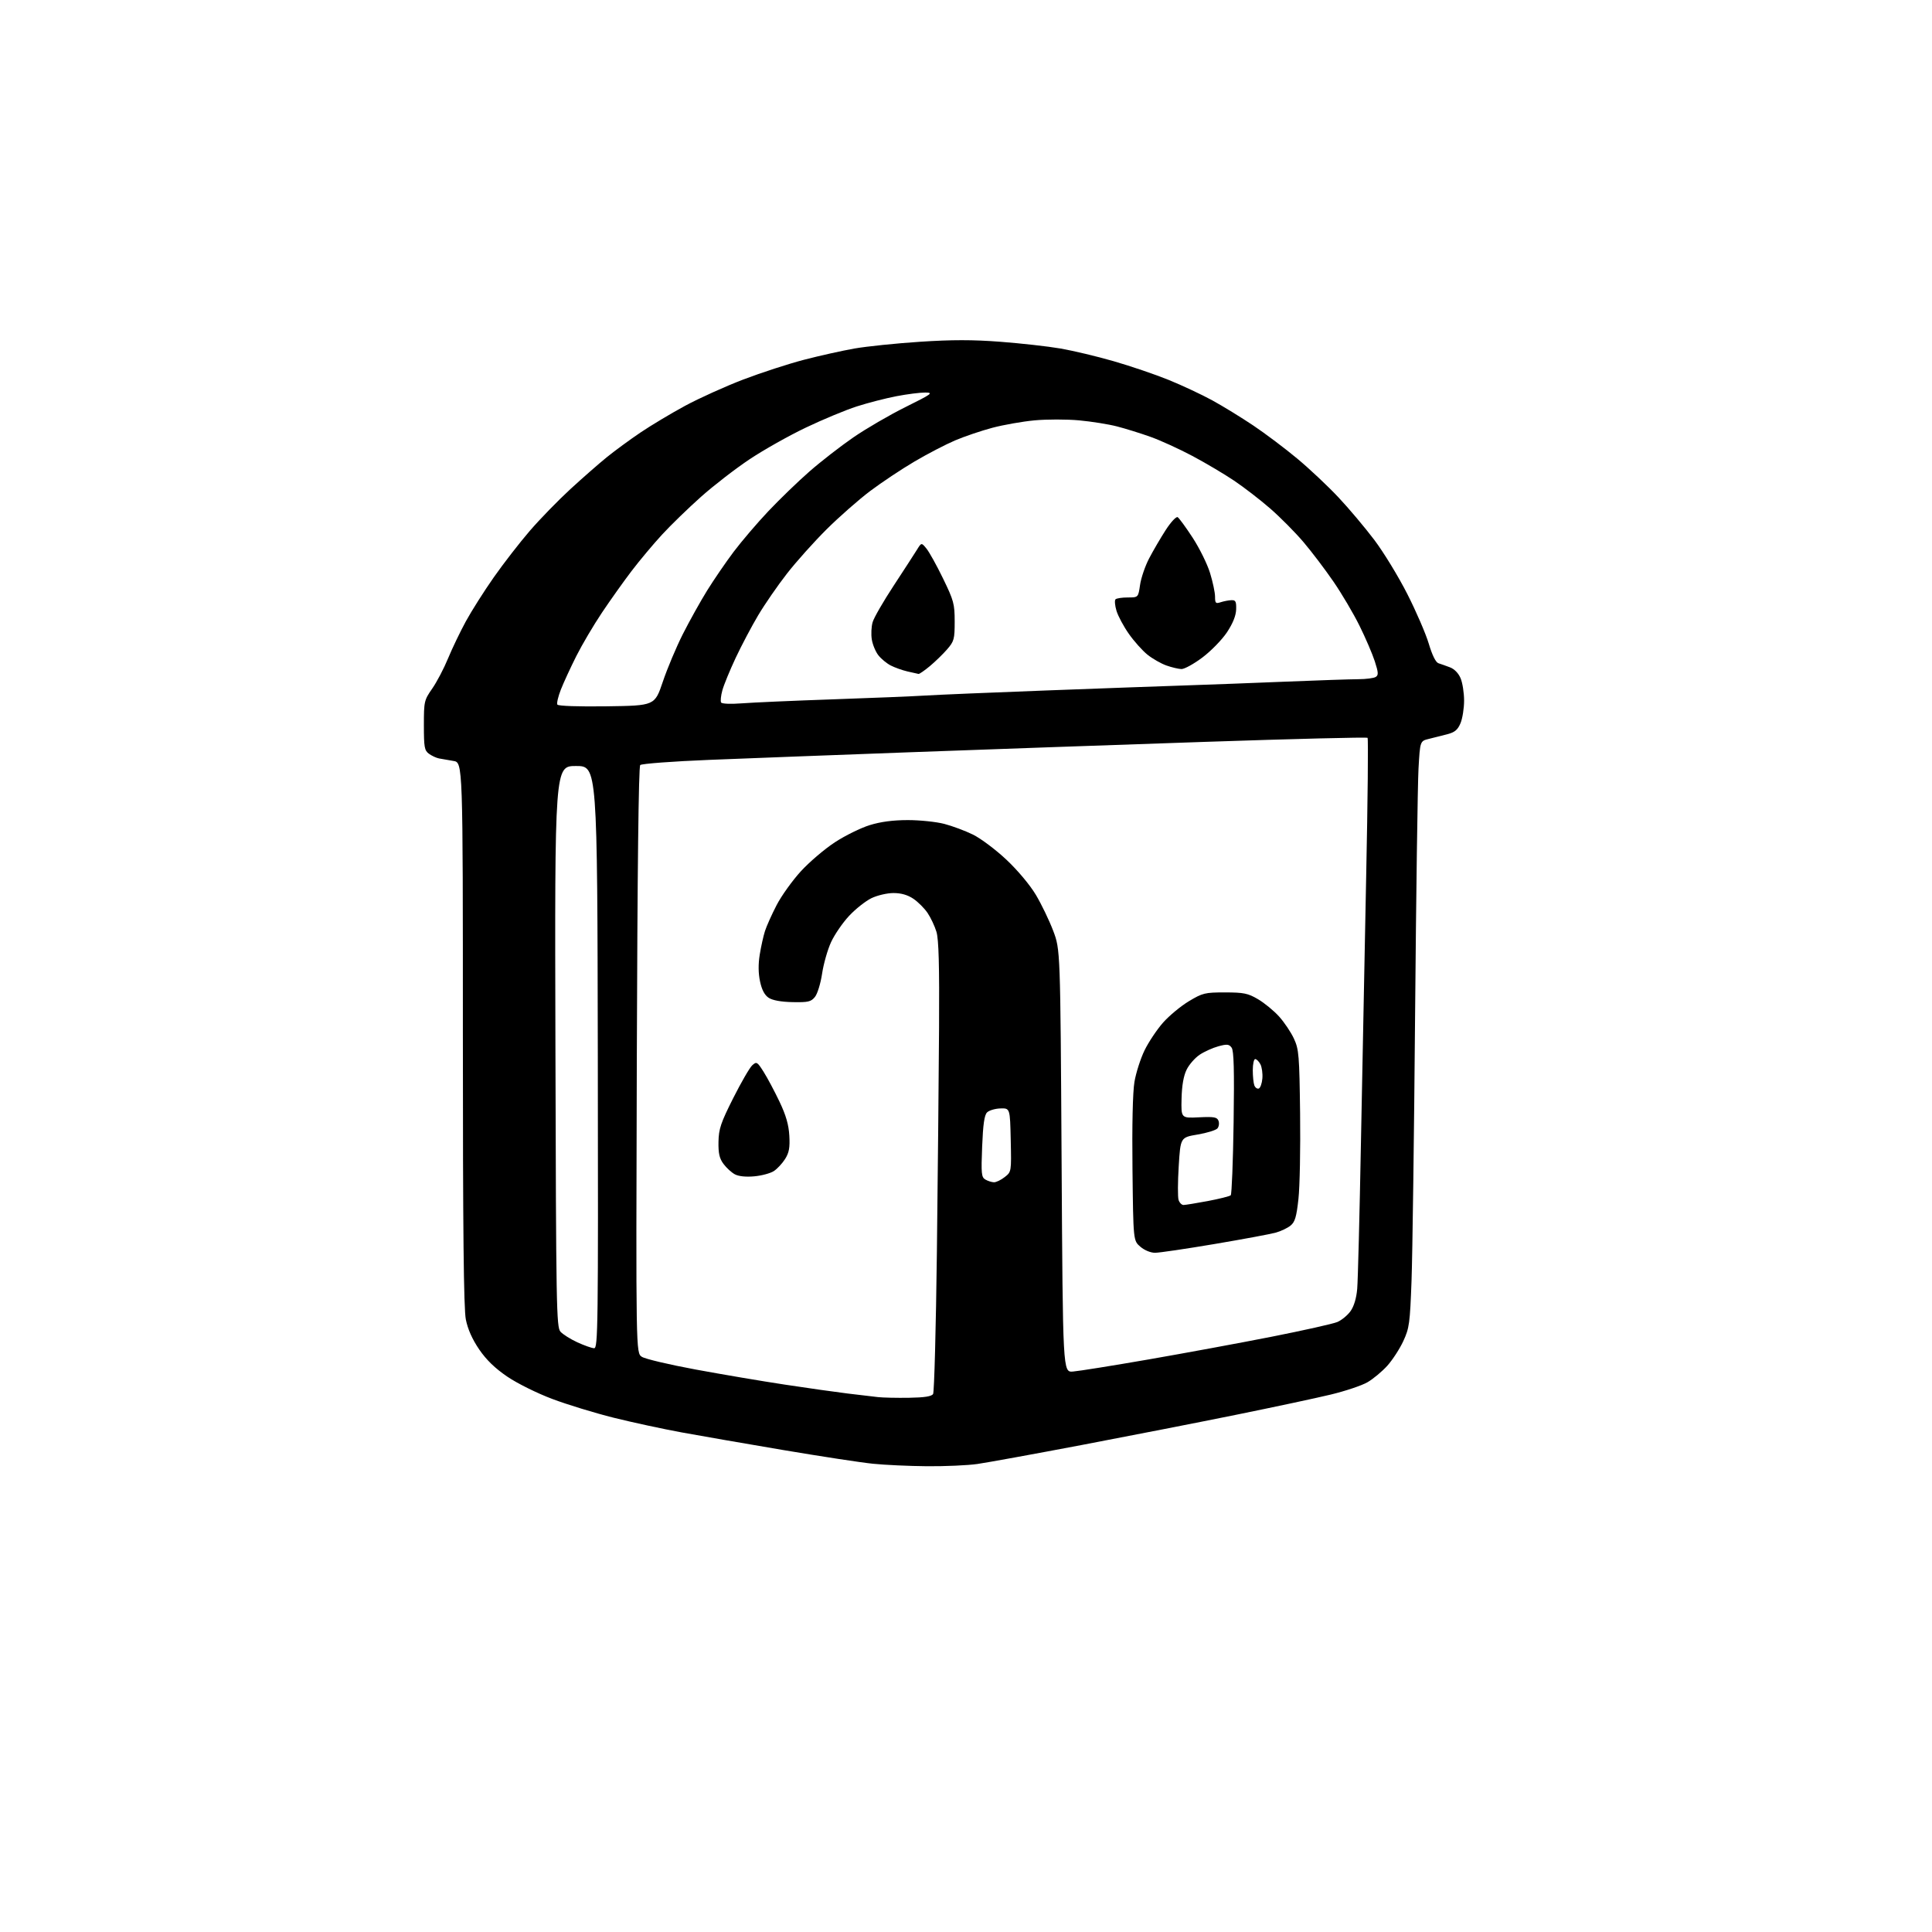 <?xml version="1.0" encoding="UTF-8" standalone="no"?>
<svg 
  version="1.1" 
  xmlns="http://www.w3.org/2000/svg" 
  xmlns:xlink="http://www.w3.org/1999/xlink" 
  xmlns:svg="http://www.w3.org/2000/svg"
  xmlns:rdf="http://www.w3.org/1999/02/22-rdf-syntax-ns#"
  xmlns:cc="http://creativecommons.org/ns#"
  xmlns:dc="http://purl.org/dc/elements/1.1/"
  viewBox="0 0 768 768"
  width="768"
  height="768"
>
<style>svg {background-color: white; }</style>"
<path stroke="none" fill="black" fill-rule="evenodd" d="M368.50,582.85C361.35,582.79 351.68,582.34 347.00,581.86C342.32,581.39 326.35,578.94 311.50,576.44C296.65,573.93 278.43,570.77 271.00,569.41C263.57,568.05 251.38,565.42 243.91,563.56C236.44,561.69 225.46,558.34 219.53,556.10C213.52,553.84 205.61,549.92 201.68,547.25C196.80,543.94 193.34,540.60 190.49,536.43C187.75,532.42 185.96,528.41 185.18,524.53C184.32,520.25 184.00,489.57 184.00,410.88C184.00,303.09 184.00,303.09 180.25,302.49C178.19,302.16 175.60,301.71 174.50,301.49C173.40,301.27 171.60,300.43 170.50,299.62C168.73,298.33 168.50,297.00 168.50,288.33C168.50,278.82 168.61,278.34 171.82,273.72C173.65,271.09 176.48,265.69 178.11,261.72C179.75,257.75 182.93,251.13 185.18,247.00C187.43,242.88 192.42,235.00 196.28,229.50C200.13,224.00 206.59,215.68 210.62,211.00C214.66,206.32 221.91,198.87 226.73,194.44C231.55,190.01 238.09,184.28 241.26,181.71C244.43,179.15 250.44,174.74 254.62,171.92C258.80,169.10 266.78,164.32 272.36,161.30C277.94,158.29 288.34,153.59 295.48,150.86C302.61,148.14 313.50,144.60 319.66,143.00C325.82,141.40 334.83,139.39 339.68,138.54C344.53,137.69 356.23,136.48 365.68,135.86C378.44,135.02 386.66,135.02 397.68,135.86C405.83,136.48 416.55,137.68 421.50,138.53C426.45,139.38 436.00,141.65 442.72,143.59C449.44,145.53 459.30,148.88 464.63,151.05C469.96,153.22 477.74,156.87 481.91,159.15C486.09,161.44 493.42,165.94 498.21,169.15C503.01,172.37 510.88,178.30 515.71,182.33C520.55,186.36 527.89,193.27 532.03,197.68C536.18,202.09 542.59,209.71 546.29,214.60C549.99,219.50 555.90,229.17 559.42,236.11C562.95,243.05 566.80,251.96 567.97,255.91C569.33,260.47 570.74,263.31 571.81,263.65C572.74,263.94 574.79,264.67 576.37,265.27C578.13,265.93 579.78,267.62 580.62,269.64C581.38,271.45 582.00,275.44 582.00,278.50C582.00,281.56 581.36,285.60 580.58,287.47C579.47,290.12 578.31,291.09 575.33,291.87C573.22,292.42 569.92,293.25 568.00,293.72C564.50,294.57 564.50,294.57 563.88,305.53C563.54,311.57 562.93,355.65 562.52,403.50C562.12,451.35 561.48,498.82 561.11,509.00C560.49,526.05 560.23,527.94 557.83,533.12C556.40,536.21 553.53,540.62 551.45,542.93C549.37,545.23 545.83,548.17 543.58,549.47C541.34,550.77 534.77,552.97 529.00,554.36C523.23,555.75 506.35,559.36 491.50,562.37C476.65,565.39 448.98,570.80 430.00,574.41C411.02,578.01 392.35,581.41 388.50,581.96C384.65,582.51 375.65,582.91 368.50,582.85zM361.29,555.64C367.53,555.54 370.32,555.10 370.92,554.13C371.38,553.38 372.06,527.95 372.43,497.63C372.79,467.31 373.18,427.20 373.29,408.50C373.44,383.67 373.16,373.39 372.25,370.40C371.57,368.15 369.98,364.78 368.73,362.92C367.48,361.07 364.93,358.52 363.08,357.27C360.80,355.74 358.23,355.00 355.17,355.00C352.64,355.00 348.76,355.91 346.41,357.04C344.09,358.17 340.09,361.33 337.53,364.07C334.96,366.82 331.73,371.54 330.34,374.56C328.96,377.58 327.36,383.21 326.79,387.07C326.21,390.94 324.94,395.08 323.95,396.30C322.39,398.22 321.27,398.48 315.08,398.36C310.52,398.27 307.13,397.66 305.58,396.65C303.95,395.58 302.84,393.50 302.13,390.15C301.43,386.89 301.39,383.27 302.01,379.46C302.52,376.29 303.46,372.08 304.09,370.10C304.73,368.12 306.81,363.47 308.73,359.77C310.65,356.07 314.99,350.03 318.36,346.34C321.74,342.66 327.82,337.47 331.88,334.82C335.93,332.17 342.17,329.10 345.73,328.00C350.10,326.65 355.03,326.00 360.90,326.00C365.67,326.00 372.18,326.68 375.37,327.51C378.55,328.34 383.68,330.25 386.76,331.76C389.84,333.27 395.83,337.76 400.06,341.74C404.55,345.96 409.44,351.80 411.79,355.74C414.00,359.46 417.10,365.88 418.66,370.00C421.50,377.50 421.50,377.50 422.00,461.50C422.50,545.50 422.50,545.50 426.50,545.21C428.70,545.05 442.20,542.89 456.50,540.41C470.80,537.93 492.85,533.86 505.49,531.37C518.13,528.87 529.88,526.24 531.59,525.53C533.30,524.81 535.67,522.86 536.86,521.20C538.23,519.27 539.19,516.07 539.51,512.34C539.79,509.13 540.46,482.88 541.00,454.00C541.54,425.12 542.48,377.28 543.09,347.68C543.70,318.09 543.94,293.61 543.63,293.30C543.31,292.98 514.13,293.71 478.78,294.91C443.43,296.11 390.65,297.96 361.50,299.04C332.35,300.11 296.57,301.47 282.00,302.06C267.43,302.65 255.05,303.58 254.50,304.12C253.85,304.76 253.38,345.68 253.14,421.46C252.79,537.81 252.79,537.81 255.14,539.35C256.44,540.20 266.05,542.47 276.50,544.40C286.95,546.33 302.93,549.04 312.00,550.41C321.07,551.79 332.32,553.38 337.00,553.95C341.68,554.51 347.07,555.16 349.00,555.37C350.93,555.59 356.45,555.71 361.29,555.64zM236.17,535.94C237.71,536.00 237.82,527.69 237.64,420.25C237.44,304.50 237.44,304.50 228.97,304.50C220.50,304.50 220.50,304.50 220.79,415.96C221.05,519.56 221.19,527.56 222.79,529.36C223.73,530.42 226.75,532.32 229.50,533.59C232.25,534.85 235.25,535.91 236.17,535.94zM459.14,498.00C457.38,498.00 454.93,496.99 453.31,495.59C450.50,493.18 450.50,493.18 450.18,464.91C449.98,447.35 450.27,434.16 450.96,430.07C451.57,426.46 453.38,420.80 454.99,417.50C456.60,414.20 459.91,409.25 462.34,406.50C464.78,403.75 469.39,399.93 472.60,398.00C478.05,394.73 478.98,394.50 486.96,394.50C494.42,394.51 496.08,394.85 500.08,397.20C502.60,398.68 506.37,401.77 508.45,404.07C510.52,406.37 513.19,410.34 514.36,412.88C516.33,417.14 516.52,419.44 516.81,442.65C516.98,456.48 516.69,471.76 516.15,476.61C515.37,483.75 514.77,485.77 513.01,487.19C511.82,488.16 509.19,489.42 507.17,489.98C505.15,490.55 494.20,492.59 482.83,494.51C471.47,496.43 460.80,498.00 459.14,498.00zM470.46,479.00C471.18,479.00 475.54,478.29 480.14,477.43C484.74,476.56 488.83,475.53 489.24,475.14C489.64,474.75 490.15,461.75 490.38,446.26C490.68,425.40 490.48,417.67 489.59,416.46C488.58,415.07 487.77,414.98 484.35,415.91C482.12,416.51 478.77,418.02 476.90,419.26C475.03,420.51 472.68,423.19 471.69,425.23C470.48,427.68 469.81,431.54 469.69,436.71C469.50,444.50 469.50,444.50 476.61,444.15C482.61,443.86 483.81,444.07 484.37,445.53C484.74,446.48 484.55,447.83 483.96,448.55C483.37,449.26 479.82,450.36 476.08,450.99C469.26,452.14 469.26,452.14 468.56,463.56C468.17,469.84 468.14,475.88 468.50,476.99C468.85,478.09 469.73,479.00 470.46,479.00zM395.12,469.97C396.00,469.99 397.93,469.06 399.39,467.90C402.06,465.81 402.06,465.81 401.78,453.15C401.50,440.50 401.50,440.50 397.66,440.62C395.55,440.69 393.17,441.40 392.36,442.21C391.30,443.27 390.77,446.99 390.42,455.77C389.99,466.62 390.12,467.97 391.72,468.90C392.70,469.47 394.23,469.95 395.12,469.97zM299.83,467.61C296.48,467.92 293.61,467.61 292.10,466.80C290.77,466.08 288.75,464.23 287.60,462.67C285.98,460.49 285.53,458.49 285.61,453.89C285.71,448.76 286.51,446.37 291.46,436.53C294.62,430.26 298.02,424.38 299.03,423.47C300.76,421.91 301.01,422.05 303.59,426.14C305.09,428.52 307.92,433.84 309.88,437.96C312.44,443.34 313.53,447.14 313.77,451.47C314.04,456.19 313.67,458.20 312.10,460.70C311.00,462.45 308.98,464.62 307.63,465.51C306.27,466.40 302.76,467.35 299.83,467.61zM500.37,432.71C500.99,432.51 501.64,430.71 501.81,428.72C501.98,426.72 501.62,424.17 501.02,423.04C500.42,421.92 499.50,421.00 498.96,421.00C498.43,421.00 498.00,422.99 498.00,425.42C498.00,427.85 498.28,430.57 498.62,431.46C498.97,432.35 499.75,432.92 500.37,432.71zM241.21,280.77C260.27,280.50 260.27,280.50 263.48,271.00C265.24,265.77 268.82,257.26 271.44,252.07C274.06,246.89 278.40,239.10 281.08,234.77C283.77,230.44 288.53,223.48 291.67,219.31C294.81,215.15 301.00,207.89 305.44,203.20C309.87,198.51 317.20,191.42 321.73,187.46C326.26,183.49 334.12,177.38 339.22,173.87C344.31,170.37 353.66,164.93 359.99,161.79C370.45,156.60 371.17,156.08 367.84,156.04C365.82,156.02 360.67,156.67 356.39,157.49C352.10,158.31 344.97,160.15 340.55,161.57C336.12,163.00 327.02,166.78 320.33,169.98C313.63,173.17 303.58,178.83 298.00,182.55C292.41,186.27 283.71,192.99 278.67,197.48C273.63,201.97 266.63,208.76 263.13,212.57C259.62,216.38 254.19,222.88 251.05,227.00C247.91,231.12 242.62,238.56 239.29,243.53C235.96,248.50 231.37,256.28 229.09,260.81C226.81,265.35 224.05,271.33 222.96,274.10C221.87,276.88 221.24,279.57 221.56,280.09C221.90,280.65 229.95,280.93 241.21,280.77zM294.87,279.59C299.07,279.26 315.32,278.54 331.00,278.00C346.68,277.46 363.32,276.78 368.00,276.48C372.68,276.19 394.23,275.28 415.90,274.47C437.57,273.65 462.54,272.75 471.40,272.46C480.25,272.17 498.07,271.50 511.00,270.97C523.92,270.44 536.98,270.00 540.00,269.99C543.02,269.98 546.12,269.58 546.87,269.10C548.01,268.38 547.95,267.36 546.50,262.87C545.54,259.92 542.81,253.55 540.42,248.73C538.03,243.90 533.39,236.03 530.09,231.23C526.80,226.43 521.42,219.33 518.13,215.46C514.84,211.59 508.89,205.59 504.91,202.13C500.93,198.67 494.49,193.70 490.59,191.08C486.69,188.46 479.23,184.03 474.00,181.25C468.77,178.47 461.26,175.04 457.31,173.64C453.35,172.23 447.38,170.37 444.03,169.51C440.68,168.64 433.90,167.56 428.97,167.10C424.04,166.65 416.06,166.65 411.25,167.10C406.44,167.55 398.91,168.88 394.52,170.04C390.14,171.20 383.46,173.46 379.69,175.06C375.92,176.67 368.63,180.45 363.50,183.48C358.37,186.50 350.44,191.78 345.88,195.21C341.32,198.65 333.51,205.52 328.52,210.48C323.54,215.44 316.45,223.36 312.79,228.07C309.12,232.78 303.99,240.21 301.40,244.57C298.80,248.93 294.78,256.55 292.45,261.50C290.13,266.45 287.74,272.26 287.15,274.41C286.56,276.55 286.34,278.73 286.65,279.25C286.99,279.79 290.49,279.93 294.87,279.59zM365.14,267.90C364.79,267.84 362.80,267.40 360.72,266.91C358.64,266.42 355.64,265.35 354.06,264.53C352.47,263.71 350.27,261.89 349.17,260.49C348.07,259.09 346.89,256.27 346.56,254.22C346.22,252.17 346.37,249.06 346.89,247.31C347.40,245.55 351.16,239.03 355.25,232.81C359.33,226.59 363.48,220.18 364.48,218.57C366.29,215.63 366.29,215.63 368.28,218.07C369.38,219.41 372.36,224.77 374.89,229.99C379.13,238.71 379.50,240.08 379.50,247.06C379.50,254.06 379.27,254.92 376.50,258.12C374.85,260.02 371.76,263.02 369.64,264.79C367.52,266.55 365.49,267.95 365.14,267.90zM469.65,265.96C468.47,265.93 465.76,265.29 463.63,264.53C461.50,263.77 458.12,261.84 456.13,260.24C454.13,258.63 450.80,254.91 448.73,251.96C446.66,249.01 444.45,244.89 443.82,242.80C443.19,240.70 443.02,238.65 443.43,238.24C443.84,237.83 446.04,237.50 448.32,237.50C452.47,237.50 452.47,237.50 453.19,232.52C453.58,229.79 455.19,225.06 456.77,222.02C458.35,218.99 461.32,213.90 463.37,210.72C465.44,207.52 467.57,205.23 468.15,205.59C468.72,205.95 471.40,209.62 474.10,213.75C476.79,217.88 479.90,224.17 481.00,227.73C482.10,231.30 483.00,235.54 483.00,237.17C483.00,239.80 483.26,240.05 485.25,239.39C486.49,238.99 488.40,238.62 489.50,238.58C491.18,238.51 491.48,239.10 491.39,242.26C491.31,244.76 490.08,247.81 487.73,251.36C485.78,254.29 481.40,258.79 477.99,261.35C474.59,263.91 470.83,265.98 469.65,265.96z" />

</svg>